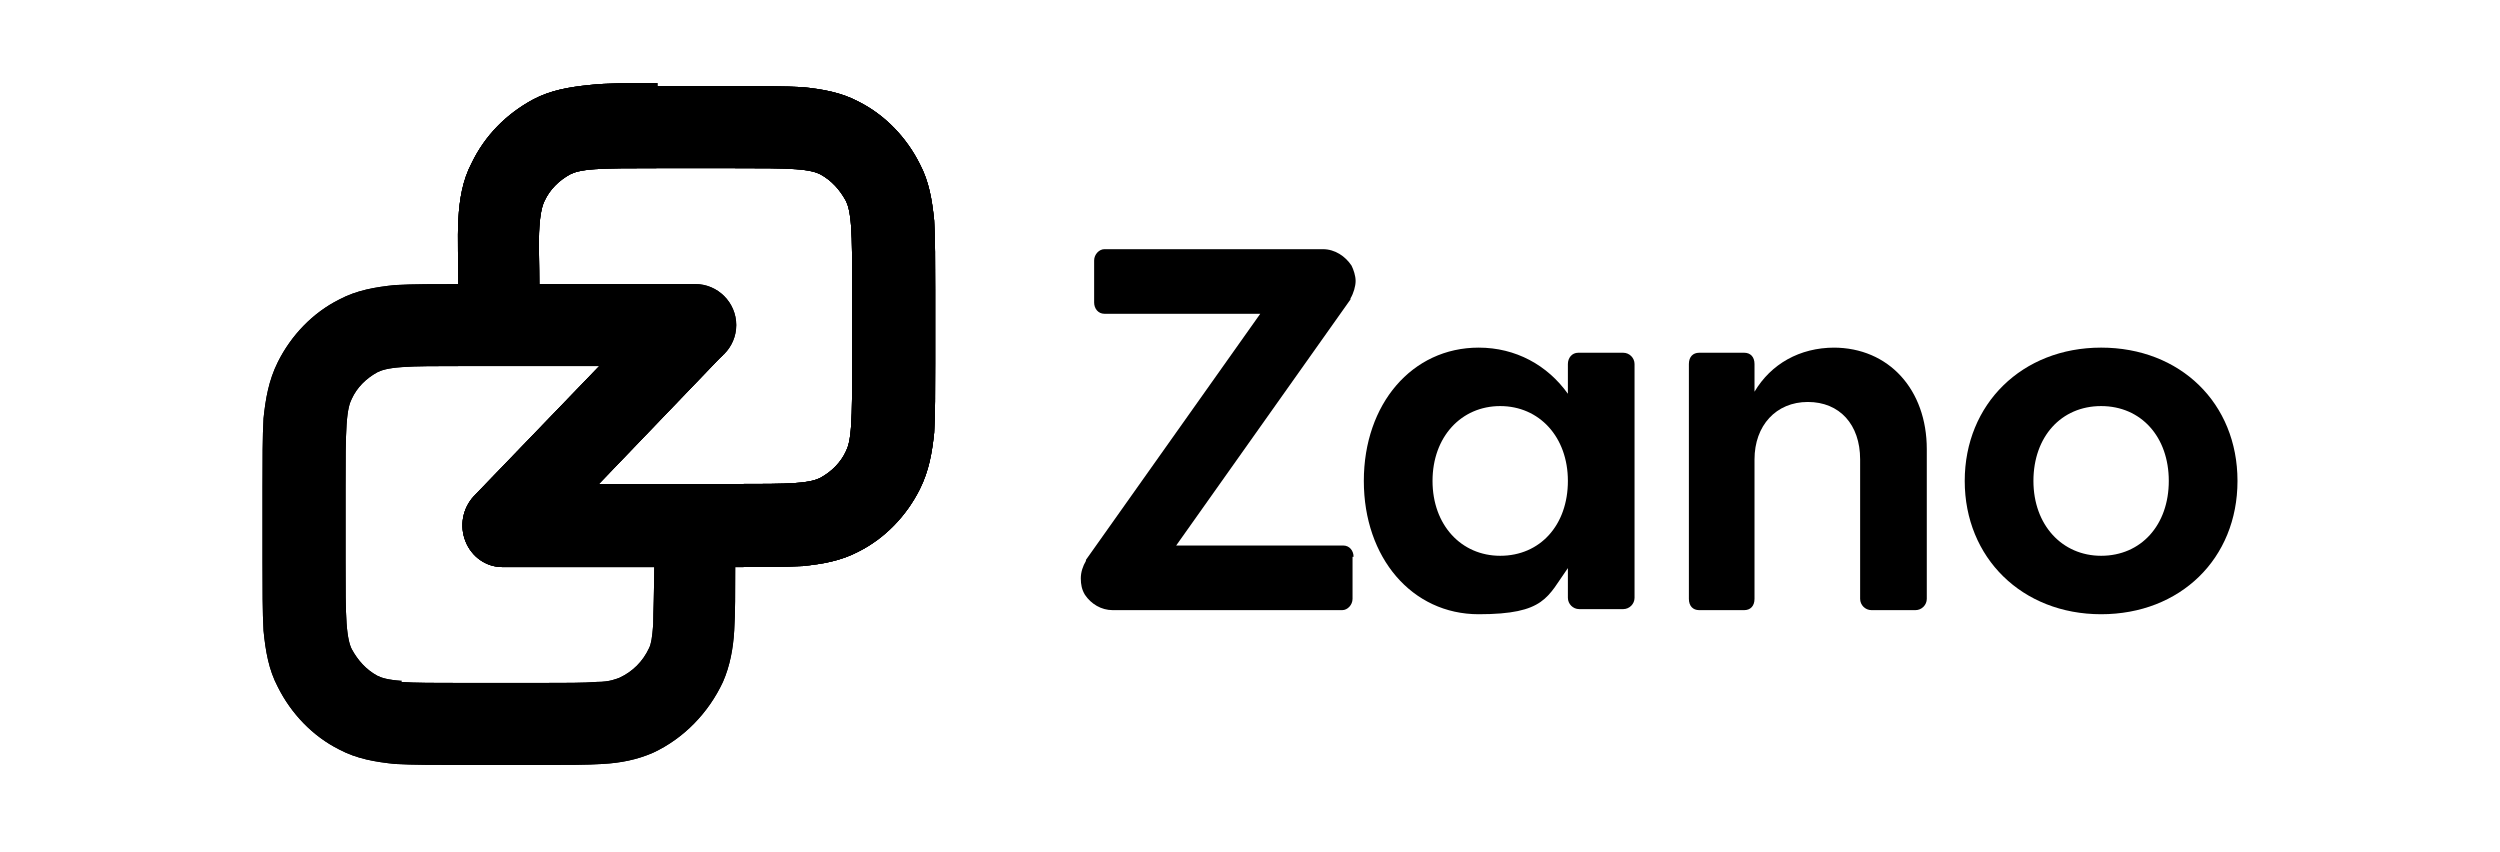 <svg viewBox="0 0 243.8 83.1" version="1.1" xmlns="http://www.w3.org/2000/svg" id="Layer_1">
  
  <defs>
    <style>
      .st0 {
        fill-rule: evenodd;
      }
    </style>
  </defs>
  <path d="M64.1,8.4h7.6c2.6,0,4.8,0,6.6.1,1.9.2,3.7.5,5.4,1.4,2.6,1.3,4.7,3.5,6,6.1.9,1.7,1.2,3.5,1.4,5.5.1,1.8.1,4.1.1,6.7v7.3c0,2.6,0,4.9-.1,6.7-.2,1.9-.5,3.7-1.4,5.5-1.3,2.6-3.4,4.8-6,6.1-1.7.9-3.5,1.2-5.4,1.4-1.8.1-4,.1-6.6.1h-22.7c-1.6,0-3-1-3.6-2.5-.6-1.5-.3-3.2.8-4.4l18.7-19.4,5.6,5.6-12.1,12.6h13.1c2.8,0,4.7,0,6.1-.1,1.4-.1,2-.3,2.4-.5,1.1-.6,2-1.5,2.5-2.6.2-.4.4-1,.5-2.5.1-1.5.1-3.4.1-6.2v-7c0-2.9,0-4.8-.1-6.2-.1-1.4-.3-2.1-.5-2.5-.6-1.1-1.4-2-2.5-2.6-.4-.2-1-.4-2.4-.5-1.4-.1-3.3-.1-6.1-.1h-7.3c-2.8,0-4.7,0-6.2.1-1.4.1-2,.3-2.4.5-1.1.6-2,1.5-2.5,2.6-.2.4-.4,1.1-.5,2.5-.1,1.5,0,3.4,0,6.3v3.3s-7.9,0-7.9,0v-3.5c0-2.7-.1-4.9,0-6.8.1-1.9.4-3.8,1.3-5.5,1.3-2.7,3.4-4.8,6-6.2,1.7-.9,3.5-1.2,5.4-1.4,1.8-.2,4-.2,6.7-.2Z" class="st0"></path>
  <path d="M64.1,8.4h7.6c2.6,0,4.8,0,6.6.1,1.9.2,3.7.5,5.4,1.4,2.6,1.3,4.7,3.5,6,6.1.9,1.7,1.2,3.5,1.4,5.5.1,1.8.1,4.1.1,6.7v7.3c0,2.6,0,4.9-.1,6.7-.2,1.9-.5,3.7-1.4,5.5-1.3,2.6-3.4,4.8-6,6.1-1.7.9-3.5,1.2-5.4,1.4-1.8.1-4,.1-6.6.1h-22.7c-1.6,0-3-1-3.6-2.5-.6-1.5-.3-3.2.8-4.4l18.7-19.4,5.6,5.6-12.1,12.6h13.1c2.8,0,4.7,0,6.1-.1,1.4-.1,2-.3,2.4-.5,1.1-.6,2-1.5,2.5-2.6.2-.4.4-1,.5-2.5.1-1.5.1-3.4.1-6.2v-7c0-2.9,0-4.8-.1-6.2-.1-1.4-.3-2.1-.5-2.5-.6-1.1-1.4-2-2.5-2.6-.4-.2-1-.4-2.4-.5-1.4-.1-3.3-.1-6.1-.1h-7.3c-2.8,0-4.7,0-6.2.1-1.4.1-2,.3-2.4.5-1.1.6-2,1.5-2.5,2.6-.2.4-.4,1.1-.5,2.5-.1,1.5,0,3.4,0,6.3v3.3s-7.9,0-7.9,0v-3.5c0-2.7-.1-4.9,0-6.8.1-1.9.4-3.8,1.3-5.5,1.3-2.7,3.4-4.8,6-6.2,1.7-.9,3.5-1.2,5.4-1.4,1.8-.2,4-.2,6.7-.2Z" class="st0"></path>
  <path d="M64.1,8.4h7.6c2.6,0,4.8,0,6.6.1,1.9.2,3.7.5,5.4,1.4,2.6,1.3,4.7,3.5,6,6.1.9,1.7,1.2,3.5,1.4,5.5.1,1.8.1,4.1.1,6.7v7.3c0,2.6,0,4.9-.1,6.7-.2,1.9-.5,3.7-1.4,5.5-1.3,2.6-3.4,4.8-6,6.1-1.7.9-3.5,1.2-5.4,1.4-1.8.1-4,.1-6.6.1h-22.7c-1.6,0-3-1-3.6-2.5-.6-1.5-.3-3.2.8-4.4l18.7-19.4,5.6,5.6-12.1,12.6h13.1c2.8,0,4.7,0,6.1-.1,1.4-.1,2-.3,2.4-.5,1.1-.6,2-1.5,2.5-2.6.2-.4.4-1,.5-2.5.1-1.5.1-3.4.1-6.2v-7c0-2.9,0-4.8-.1-6.2-.1-1.4-.3-2.1-.5-2.5-.6-1.1-1.4-2-2.5-2.6-.4-.2-1-.4-2.4-.5-1.4-.1-3.3-.1-6.1-.1h-7.3c-2.8,0-4.7,0-6.2.1-1.4.1-2,.3-2.4.5-1.1.6-2,1.5-2.5,2.6-.2.4-.4,1.1-.5,2.5-.1,1.5,0,3.4,0,6.3v3.3s-7.9,0-7.9,0v-3.5c0-2.7-.1-4.9,0-6.8.1-1.9.4-3.8,1.3-5.5,1.3-2.7,3.4-4.8,6-6.2,1.7-.9,3.5-1.2,5.4-1.4,1.8-.2,4-.2,6.7-.2Z" class="st0"></path>
  <path d="M64.1,8.4h7.6c2.6,0,4.8,0,6.6.1,1.9.2,3.7.5,5.4,1.4,2.6,1.3,4.7,3.5,6,6.1.9,1.7,1.2,3.5,1.4,5.5.1,1.8.1,4.1.1,6.7v7.3c0,2.6,0,4.9-.1,6.7-.2,1.9-.5,3.7-1.4,5.5-1.3,2.6-3.4,4.8-6,6.1-1.7.9-3.5,1.2-5.4,1.4-1.8.1-4,.1-6.6.1h-22.7c-1.6,0-3-1-3.6-2.5-.6-1.5-.3-3.2.8-4.4l18.7-19.4,5.6,5.6-12.1,12.6h13.1c2.8,0,4.7,0,6.1-.1,1.4-.1,2-.3,2.4-.5,1.1-.6,2-1.5,2.5-2.6.2-.4.4-1,.5-2.5.1-1.5.1-3.4.1-6.2v-7c0-2.9,0-4.8-.1-6.2-.1-1.4-.3-2.1-.5-2.5-.6-1.1-1.4-2-2.5-2.6-.4-.2-1-.4-2.4-.5-1.4-.1-3.3-.1-6.1-.1h-7.3c-2.8,0-4.7,0-6.2.1-1.4.1-2,.3-2.4.5-1.1.6-2,1.5-2.5,2.6-.2.4-.4,1.1-.5,2.5-.1,1.5,0,3.4,0,6.3v3.3s-7.9,0-7.9,0v-3.5c0-2.7-.1-4.9,0-6.8.1-1.9.4-3.8,1.3-5.5,1.3-2.7,3.4-4.8,6-6.2,1.7-.9,3.5-1.2,5.4-1.4,1.8-.2,4-.2,6.7-.2Z" class="st0"></path>
  <path d="M39.1,66.5c1.4.1,3.3.1,6.1.1h7.4c2.6,0,4.3,0,5.6-.1,1.3,0,1.9-.3,2.2-.4,1.3-.6,2.3-1.6,2.9-2.9.2-.4.3-1,.4-2.3,0-1.3.1-3.1.1-5.7h7.9c0,2.6,0,4.6-.1,6.3-.1,1.7-.4,3.4-1.1,5-1.4,3-3.8,5.5-6.8,6.9-1.6.7-3.2,1-4.9,1.1-1.6.1-3.6.1-6,.1h-7.7c-2.6,0-4.8,0-6.6-.1-1.9-.2-3.7-.5-5.4-1.4-2.6-1.3-4.7-3.5-6-6.1-.9-1.7-1.2-3.5-1.4-5.5-.1-1.8-.1-4.1-.1-6.7v-7.3c0-2.6,0-4.9.1-6.7.2-1.9.5-3.7,1.4-5.5,1.3-2.6,3.4-4.8,6-6.1,1.7-.9,3.5-1.2,5.4-1.4,1.8-.1,4-.1,6.6-.1h22.7c2.2,0,4,1.8,4,4s-1.8,4-4,4h-22.5c-2.8,0-4.7,0-6.1.1-1.4.1-2,.3-2.4.5-1.1.6-2,1.5-2.5,2.6-.2.4-.4,1-.5,2.5-.1,1.5-.1,3.4-.1,6.2v7c0,2.9,0,4.8.1,6.2.1,1.4.3,2.1.5,2.5.6,1.1,1.4,2,2.5,2.6.4.2,1,.4,2.4.5Z" class="st0"></path>
  <path d="M39.1,66.5c1.4.1,3.3.1,6.1.1h7.4c2.6,0,4.3,0,5.6-.1,1.3,0,1.9-.3,2.2-.4,1.3-.6,2.3-1.6,2.9-2.9.2-.4.3-1,.4-2.3,0-1.3.1-3.1.1-5.7h7.9c0,2.6,0,4.6-.1,6.3-.1,1.7-.4,3.4-1.1,5-1.4,3-3.8,5.5-6.8,6.9-1.6.7-3.2,1-4.9,1.1-1.6.1-3.6.1-6,.1h-7.7c-2.6,0-4.8,0-6.6-.1-1.9-.2-3.7-.5-5.4-1.4-2.6-1.3-4.7-3.5-6-6.1-.9-1.7-1.2-3.5-1.4-5.5-.1-1.8-.1-4.1-.1-6.7v-7.3c0-2.6,0-4.9.1-6.7.2-1.9.5-3.7,1.4-5.5,1.3-2.6,3.4-4.8,6-6.1,1.7-.9,3.5-1.2,5.4-1.4,1.8-.1,4-.1,6.6-.1h22.7c2.2,0,4,1.8,4,4s-1.8,4-4,4h-22.5c-2.8,0-4.7,0-6.1.1-1.4.1-2,.3-2.4.5-1.1.6-2,1.5-2.5,2.6-.2.4-.4,1-.5,2.5-.1,1.5-.1,3.4-.1,6.2v7c0,2.9,0,4.8.1,6.2.1,1.4.3,2.1.5,2.5.6,1.1,1.4,2,2.5,2.6.4.2,1,.4,2.4.5Z" class="st0"></path>
  <path d="M131.9,54.3v4.1c0,.6-.5,1.1-1,1.1h-22.4s0,0,0,0c-1.1,0-2.1-.6-2.7-1.5,0,0,0,0,0,0-.3-.5-.4-1-.4-1.6s.2-1.2.5-1.7c0,0,0,0,0-.1l17-24h-15.2c-.6,0-1-.5-1-1.1v-4.1c0-.6.5-1.1,1-1.1h21.3s0,0,0,0c0,0,0,0,0,0,1.2,0,2.2.7,2.8,1.6,0,0,0,0,0,0,.2.4.4,1,.4,1.5s-.2,1.2-.5,1.7c0,0,0,0,0,.1l-17,24h16.3c.6,0,1,.5,1,1.1Z"></path>
  <path d="M146.3,54.2c-3.8,0-6.6-3-6.6-7.3s2.8-7.3,6.6-7.3,6.6,3,6.6,7.3-2.7,7.3-6.6,7.3ZM158.3,34.4h-4.4c-.6,0-1,.5-1,1.1v2.9c-2-2.8-5.1-4.5-8.7-4.5-6.5,0-11.2,5.5-11.2,13s4.7,13,11.2,13,6.7-1.7,8.7-4.5v2.9c0,.6.5,1.1,1.1,1.1h4.3c.6,0,1.1-.5,1.1-1.1v-22.8c0-.6-.5-1.1-1.1-1.1Z"></path>
  <path d="M178.9,33.9c-3.4,0-6.2,1.6-7.8,4.3v-2.7c0-.7-.4-1.1-1-1.1h-4.4c-.6,0-1,.4-1,1.1v22.9c0,.7.4,1.1,1,1.1h4.4c.6,0,1-.4,1-1.1v-13.6c0-3.3,2.1-5.6,5.2-5.6s5.1,2.2,5.1,5.6v13.6c0,.6.5,1.1,1.1,1.1h4.3c.6,0,1.1-.5,1.1-1.1v-14.6c0-5.8-3.7-9.9-9.1-9.9Z"></path>
  <path d="M204.9,54.2c-3.8,0-6.6-3-6.6-7.3s2.7-7.3,6.6-7.3,6.6,3,6.6,7.3-2.7,7.3-6.6,7.3ZM204.9,33.9c-7.7,0-13.3,5.5-13.3,13s5.6,13,13.3,13,13.3-5.4,13.3-13-5.6-13-13.3-13Z"></path>
</svg>